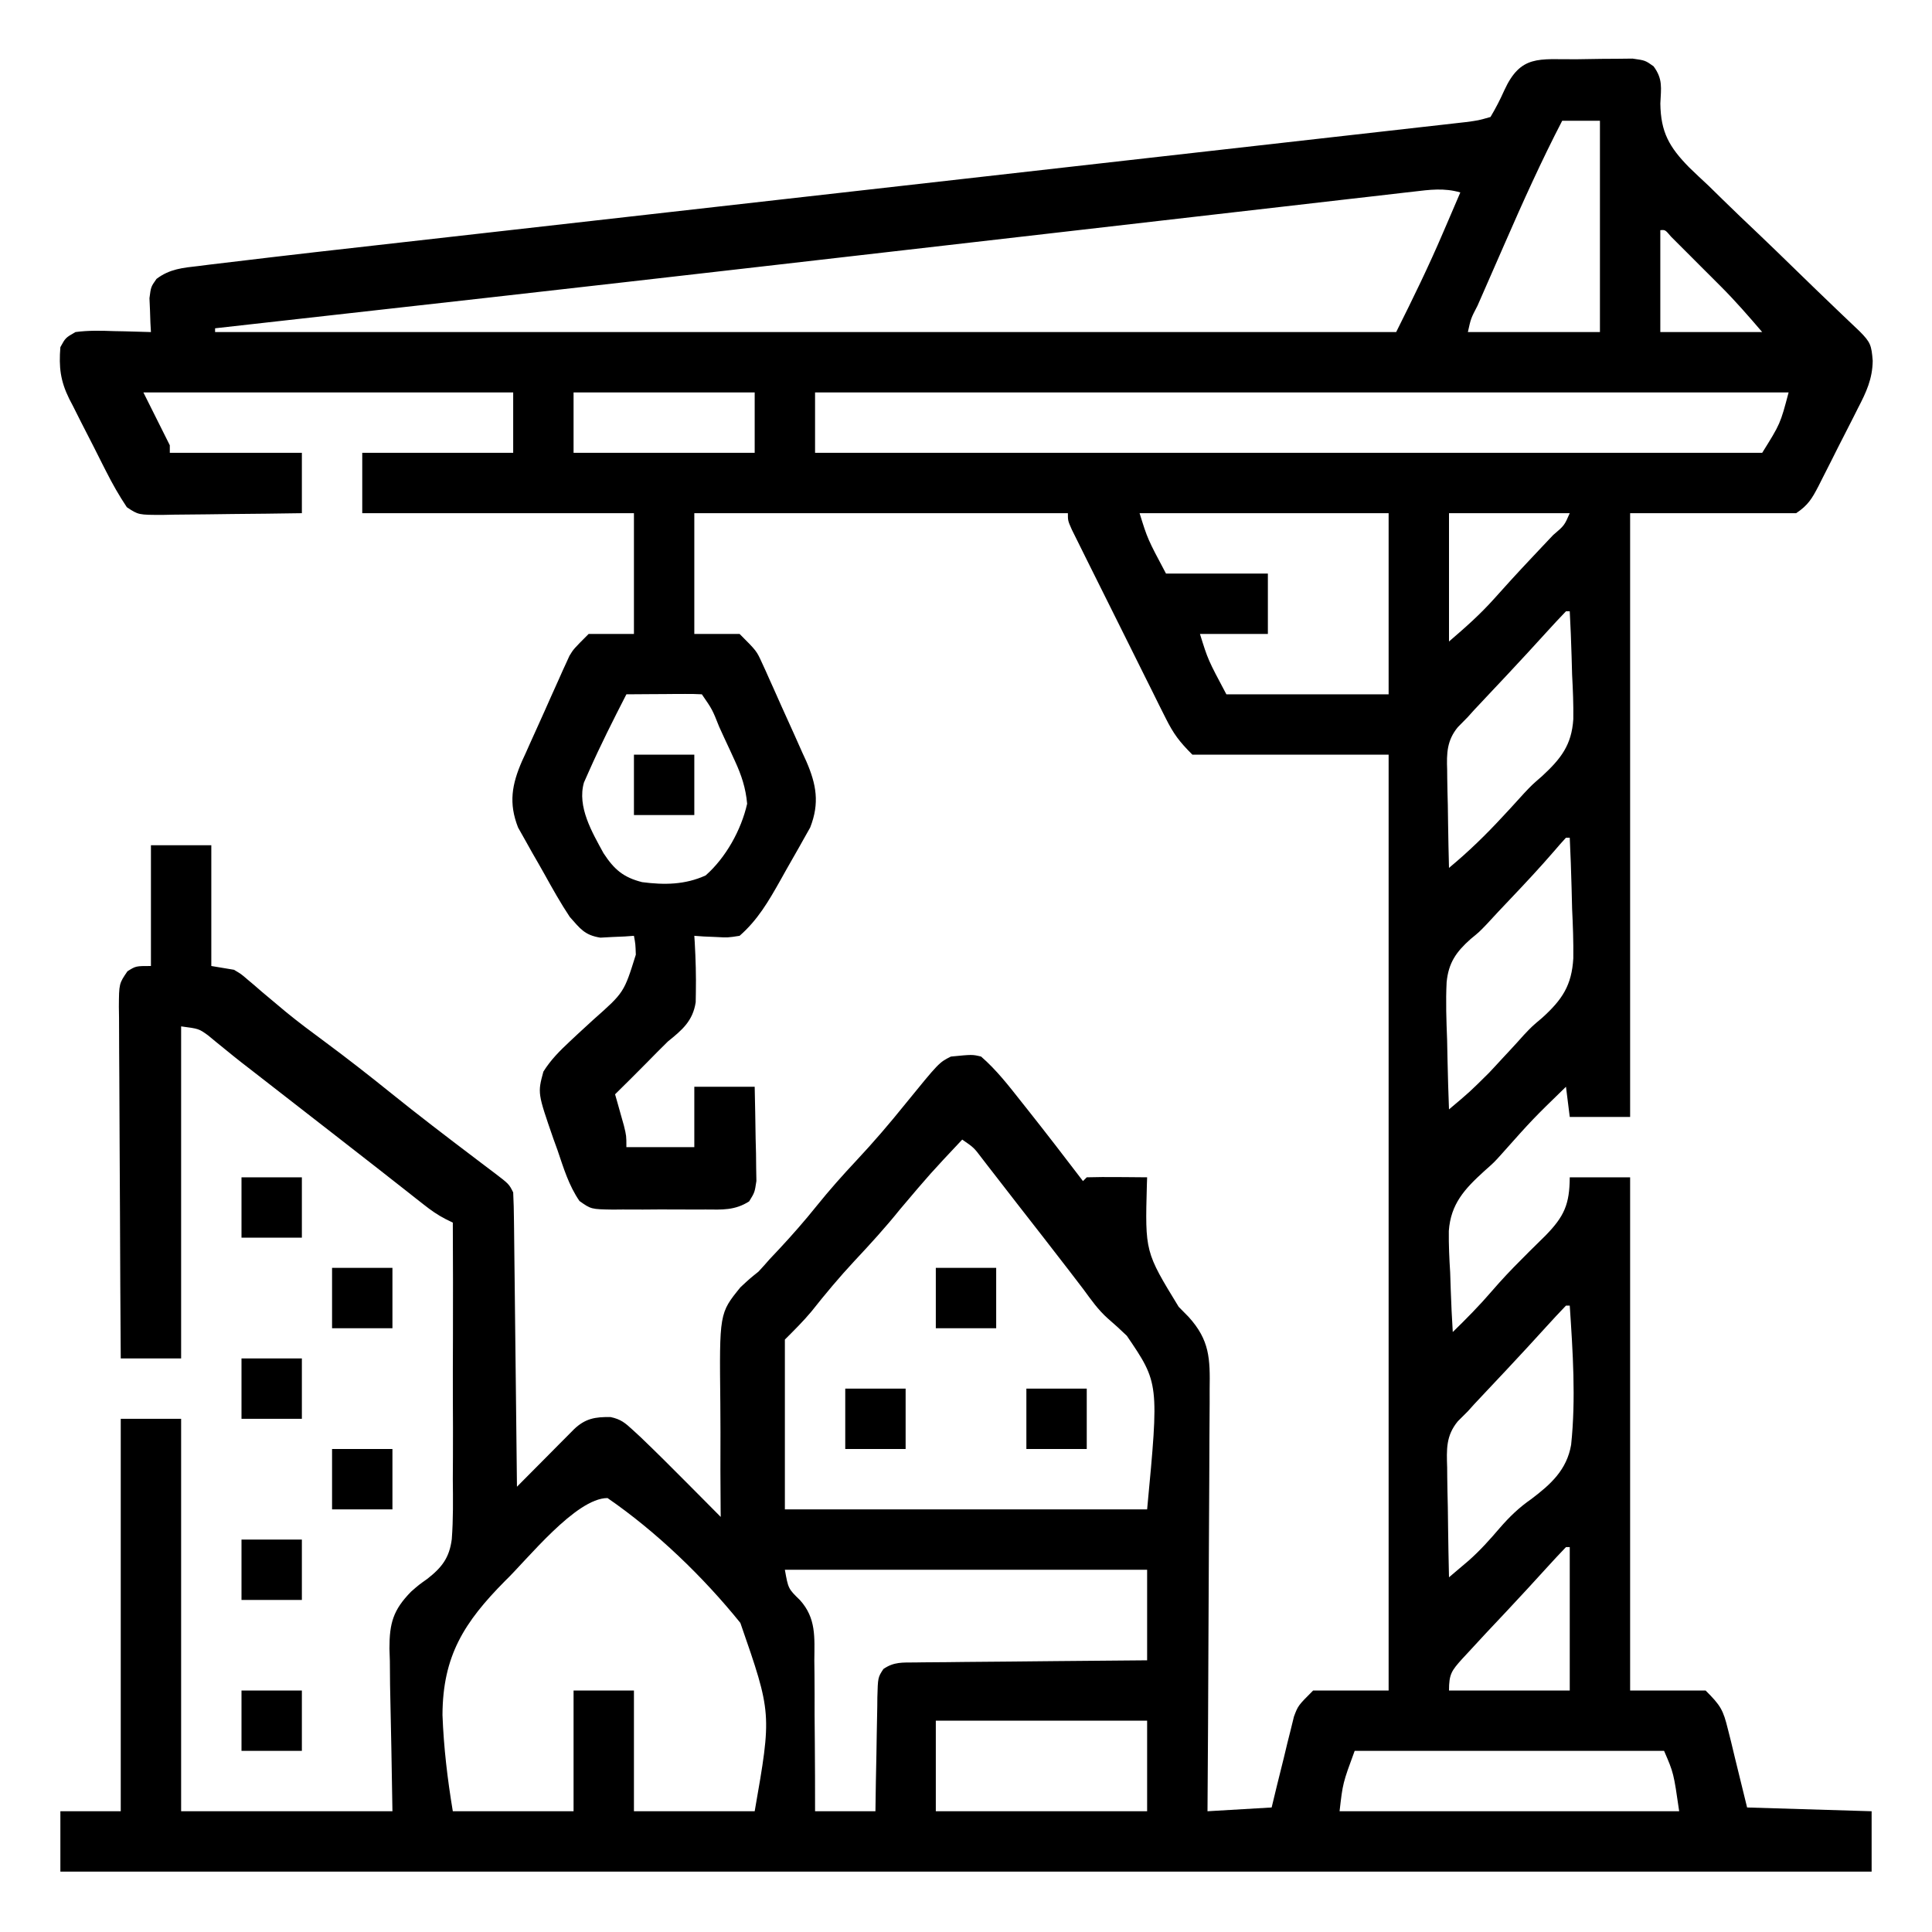 <svg xmlns="http://www.w3.org/2000/svg" width="512" height="512"><path d="M0 0 C2.257 -0.017 4.512 -0.061 6.768 -0.105 C8.204 -0.115 9.64 -0.124 11.077 -0.131 C13.037 -0.152 13.037 -0.152 15.037 -0.175 C18.397 0.295 18.397 0.295 20.606 1.861 C23.102 5.254 22.597 7.55 22.405 11.714 C22.505 19.346 24.778 23.292 30.043 28.659 C31.762 30.333 33.515 31.966 35.272 33.6 C36.482 34.779 37.689 35.963 38.893 37.149 C42.043 40.237 45.235 43.278 48.44 46.31 C51.706 49.415 54.933 52.561 58.163 55.705 C61.788 59.232 65.416 62.755 69.076 66.246 C69.629 66.774 70.181 67.302 70.751 67.846 C72.243 69.27 73.738 70.691 75.233 72.112 C78.104 75.009 78.355 75.768 78.685 79.911 C78.615 84.725 76.977 88.23 74.784 92.444 C74.413 93.182 74.043 93.921 73.662 94.682 C72.882 96.23 72.094 97.775 71.299 99.315 C70.082 101.676 68.891 104.048 67.704 106.424 C66.94 107.931 66.175 109.438 65.409 110.944 C65.052 111.652 64.696 112.36 64.329 113.09 C62.608 116.402 61.561 118.186 58.397 120.295 C43.877 120.295 29.357 120.295 14.397 120.295 C14.397 173.095 14.397 225.895 14.397 280.295 C9.117 280.295 3.837 280.295 -1.603 280.295 C-1.933 277.655 -2.263 275.015 -2.603 272.295 C-11.44 280.889 -11.44 280.889 -19.629 290.087 C-21.603 292.295 -21.603 292.295 -24.321 294.704 C-29.461 299.383 -33.14 303.344 -33.65 310.504 C-33.696 314.2 -33.524 317.858 -33.291 321.545 C-33.235 323.08 -33.185 324.615 -33.14 326.151 C-33.02 329.87 -32.831 333.581 -32.603 337.295 C-28.986 333.777 -25.479 330.214 -22.189 326.385 C-19.712 323.51 -17.145 320.787 -14.455 318.112 C-13.76 317.411 -13.065 316.71 -12.349 315.989 C-10.925 314.558 -9.487 313.142 -8.037 311.739 C-3.058 306.653 -1.645 303.444 -1.603 296.295 C3.677 296.295 8.957 296.295 14.397 296.295 C14.397 341.175 14.397 386.055 14.397 432.295 C20.997 432.295 27.597 432.295 34.397 432.295 C38.406 436.304 39.046 437.405 40.319 442.592 C40.593 443.678 40.867 444.765 41.15 445.884 C41.643 447.944 41.643 447.944 42.147 450.045 C43.756 456.604 43.756 456.604 45.397 463.295 C61.732 463.79 61.732 463.79 78.397 464.295 C78.397 469.575 78.397 474.855 78.397 480.295 C-80.003 480.295 -238.403 480.295 -401.603 480.295 C-401.603 475.015 -401.603 469.735 -401.603 464.295 C-396.323 464.295 -391.043 464.295 -385.603 464.295 C-385.603 429.975 -385.603 395.655 -385.603 360.295 C-380.323 360.295 -375.043 360.295 -369.603 360.295 C-369.603 394.615 -369.603 428.935 -369.603 464.295 C-351.123 464.295 -332.643 464.295 -313.603 464.295 C-313.879 447.541 -313.879 447.541 -314.234 430.789 C-314.254 428.677 -314.272 426.564 -314.287 424.451 C-314.322 423.37 -314.358 422.288 -314.395 421.173 C-314.401 414.431 -313.401 410.934 -308.665 406.102 C-306.603 404.295 -306.603 404.295 -304.395 402.734 C-300.499 399.701 -298.508 397.115 -297.876 392.195 C-297.476 386.887 -297.546 381.583 -297.603 376.264 C-297.596 374.302 -297.584 372.341 -297.57 370.379 C-297.542 365.237 -297.561 360.095 -297.59 354.952 C-297.612 349.697 -297.588 344.441 -297.568 339.186 C-297.535 328.889 -297.553 318.592 -297.603 308.295 C-298.537 307.84 -298.537 307.84 -299.489 307.376 C-301.648 306.272 -303.395 305.028 -305.298 303.53 C-306.005 302.977 -306.711 302.424 -307.439 301.854 C-308.194 301.257 -308.95 300.66 -309.728 300.045 C-311.356 298.769 -312.983 297.493 -314.611 296.217 C-315.441 295.564 -316.272 294.911 -317.127 294.239 C-320.942 291.244 -324.773 288.27 -328.603 285.295 C-330.091 284.138 -331.58 282.98 -333.068 281.823 C-333.809 281.246 -334.55 280.67 -335.313 280.076 C-340.682 275.9 -346.051 271.725 -351.419 267.549 C-352.1 267.023 -352.781 266.498 -353.482 265.956 C-354.988 264.777 -356.477 263.578 -357.954 262.365 C-358.734 261.732 -359.514 261.099 -360.318 260.448 C-361.019 259.869 -361.72 259.29 -362.443 258.693 C-364.896 256.918 -364.896 256.918 -369.603 256.295 C-369.603 285.335 -369.603 314.375 -369.603 344.295 C-374.883 344.295 -380.163 344.295 -385.603 344.295 C-385.696 331.326 -385.767 318.357 -385.81 305.387 C-385.831 299.365 -385.86 293.343 -385.905 287.322 C-385.948 281.512 -385.972 275.703 -385.983 269.893 C-385.99 267.674 -386.004 265.456 -386.026 263.238 C-386.055 260.135 -386.059 257.032 -386.057 253.929 C-386.072 253.008 -386.086 252.088 -386.101 251.139 C-386.061 244.965 -386.061 244.965 -383.825 241.693 C-381.603 240.295 -381.603 240.295 -377.603 240.295 C-377.603 229.735 -377.603 219.175 -377.603 208.295 C-372.323 208.295 -367.043 208.295 -361.603 208.295 C-361.603 218.855 -361.603 229.415 -361.603 240.295 C-359.623 240.625 -357.643 240.955 -355.603 241.295 C-353.707 242.412 -353.707 242.412 -352.08 243.815 C-351.459 244.336 -350.839 244.858 -350.2 245.395 C-349.55 245.96 -348.899 246.525 -348.228 247.108 C-346.807 248.303 -345.384 249.496 -343.958 250.686 C-343.236 251.291 -342.513 251.896 -341.769 252.52 C-338.443 255.246 -335 257.805 -331.541 260.358 C-325.602 264.758 -319.795 269.293 -314.041 273.932 C-306.779 279.781 -299.375 285.442 -291.939 291.069 C-291.339 291.525 -290.739 291.981 -290.121 292.451 C-288.967 293.328 -287.811 294.202 -286.651 295.073 C-282.716 298.07 -282.716 298.07 -281.603 300.295 C-281.481 302.766 -281.417 305.21 -281.398 307.682 C-281.388 308.443 -281.378 309.205 -281.368 309.989 C-281.336 312.51 -281.311 315.031 -281.287 317.553 C-281.266 319.299 -281.245 321.045 -281.224 322.791 C-281.168 327.391 -281.119 331.99 -281.071 336.59 C-281.021 341.282 -280.965 345.974 -280.91 350.666 C-280.802 359.876 -280.701 369.085 -280.603 378.295 C-280.099 377.785 -279.594 377.276 -279.074 376.75 C-276.795 374.45 -274.511 372.154 -272.228 369.858 C-271.434 369.055 -270.64 368.253 -269.822 367.426 C-269.061 366.662 -268.301 365.898 -267.517 365.112 C-266.815 364.405 -266.114 363.698 -265.391 362.969 C-262.433 360.2 -259.847 359.764 -255.792 359.832 C-253.1 360.402 -251.971 361.347 -249.955 363.205 C-248.917 364.158 -248.917 364.158 -247.859 365.13 C-243.715 369.107 -239.644 373.151 -235.603 377.233 C-234.733 378.107 -233.863 378.982 -232.966 379.883 C-230.843 382.018 -228.722 384.156 -226.603 386.295 C-226.61 385.643 -226.618 384.991 -226.626 384.319 C-226.695 377.488 -226.7 370.659 -226.67 363.828 C-226.667 361.284 -226.68 358.74 -226.709 356.196 C-226.967 332.314 -226.967 332.314 -221.38 325.44 C-218.913 323.146 -218.913 323.146 -216.603 321.295 C-215.593 320.209 -214.6 319.108 -213.634 317.983 C-212.799 317.096 -211.964 316.209 -211.103 315.295 C-207.648 311.59 -204.338 307.81 -201.166 303.858 C-197.8 299.673 -194.271 295.712 -190.603 291.795 C-186.094 286.979 -181.847 282.023 -177.708 276.881 C-168.737 265.862 -168.737 265.862 -165.603 264.295 C-159.919 263.736 -159.919 263.736 -157.603 264.295 C-153.524 267.832 -150.249 272.07 -146.916 276.295 C-146.4 276.944 -145.885 277.592 -145.354 278.26 C-140.368 284.552 -135.469 290.911 -130.603 297.295 C-130.273 296.965 -129.943 296.635 -129.603 296.295 C-126.906 296.222 -124.236 296.203 -121.541 296.233 C-120.782 296.237 -120.023 296.242 -119.242 296.246 C-117.362 296.258 -115.483 296.276 -113.603 296.295 C-113.625 296.954 -113.647 297.613 -113.67 298.292 C-114.152 316.04 -114.152 316.04 -105.244 330.612 C-104.372 331.497 -103.501 332.383 -102.603 333.295 C-97.016 339.47 -96.906 344.332 -97.035 352.473 C-97.035 353.683 -97.034 354.894 -97.033 356.141 C-97.036 359.442 -97.061 362.743 -97.096 366.044 C-97.127 369.501 -97.13 372.957 -97.136 376.414 C-97.152 382.952 -97.193 389.489 -97.243 396.027 C-97.299 403.473 -97.326 410.919 -97.351 418.365 C-97.404 433.676 -97.492 448.985 -97.603 464.295 C-91.993 463.965 -86.383 463.635 -80.603 463.295 C-80.144 461.393 -79.685 459.49 -79.212 457.53 C-78.593 455.035 -77.974 452.54 -77.353 450.045 C-77.053 448.791 -76.752 447.537 -76.443 446.244 C-75.988 444.436 -75.988 444.436 -75.525 442.592 C-75.253 441.482 -74.98 440.372 -74.7 439.228 C-73.603 436.295 -73.603 436.295 -69.603 432.295 C-63.003 432.295 -56.403 432.295 -49.603 432.295 C-49.603 350.455 -49.603 268.615 -49.603 184.295 C-66.763 184.295 -83.923 184.295 -101.603 184.295 C-105.074 180.824 -106.609 178.782 -108.719 174.549 C-109.59 172.817 -109.59 172.817 -110.478 171.05 C-111.098 169.796 -111.718 168.542 -112.337 167.287 C-112.981 165.997 -113.626 164.707 -114.271 163.418 C-115.617 160.722 -116.958 158.024 -118.295 155.323 C-120.011 151.857 -121.737 148.397 -123.467 144.939 C-124.796 142.279 -126.122 139.618 -127.446 136.956 C-128.081 135.679 -128.717 134.402 -129.355 133.126 C-130.242 131.347 -131.123 129.565 -132.004 127.783 C-132.508 126.769 -133.011 125.755 -133.529 124.711 C-134.603 122.295 -134.603 122.295 -134.603 120.295 C-167.273 120.295 -199.943 120.295 -233.603 120.295 C-233.603 130.855 -233.603 141.415 -233.603 152.295 C-229.643 152.295 -225.683 152.295 -221.603 152.295 C-217.101 156.797 -217.101 156.797 -215.68 159.927 C-215.36 160.622 -215.04 161.316 -214.71 162.032 C-214.381 162.774 -214.052 163.515 -213.712 164.28 C-213.363 165.054 -213.013 165.828 -212.653 166.626 C-211.919 168.262 -211.19 169.899 -210.465 171.538 C-209.359 174.031 -208.228 176.51 -207.095 178.99 C-206.383 180.586 -205.672 182.182 -204.962 183.78 C-204.625 184.513 -204.288 185.247 -203.94 186.003 C-201.261 192.165 -200.357 197.119 -202.901 203.603 C-203.796 205.189 -203.796 205.189 -204.708 206.807 C-205.03 207.383 -205.351 207.959 -205.681 208.553 C-206.359 209.76 -207.044 210.962 -207.737 212.16 C-208.788 213.979 -209.812 215.812 -210.832 217.649 C-213.933 223.14 -216.791 228.091 -221.603 232.295 C-224.716 232.783 -224.716 232.783 -227.916 232.608 C-228.984 232.563 -230.053 232.517 -231.154 232.471 C-231.962 232.413 -232.77 232.355 -233.603 232.295 C-233.566 232.859 -233.53 233.423 -233.492 234.004 C-233.24 238.461 -233.11 242.901 -233.193 247.365 C-233.207 248.204 -233.221 249.042 -233.236 249.905 C-234.002 254.89 -236.845 257.262 -240.603 260.295 C-242.463 262.111 -244.282 263.965 -246.103 265.821 C-248.906 268.677 -251.756 271.483 -254.603 274.295 C-254.386 275.054 -254.17 275.814 -253.947 276.596 C-253.668 277.59 -253.39 278.584 -253.103 279.608 C-252.685 281.087 -252.685 281.087 -252.259 282.596 C-251.603 285.295 -251.603 285.295 -251.603 288.295 C-245.663 288.295 -239.723 288.295 -233.603 288.295 C-233.603 283.015 -233.603 277.735 -233.603 272.295 C-228.323 272.295 -223.043 272.295 -217.603 272.295 C-217.495 276.879 -217.416 281.461 -217.353 286.045 C-217.32 287.347 -217.286 288.649 -217.251 289.99 C-217.239 291.241 -217.226 292.491 -217.212 293.78 C-217.191 294.932 -217.171 296.084 -217.149 297.271 C-217.603 300.295 -217.603 300.295 -219.065 302.669 C-222.839 305.087 -226.206 304.869 -230.603 304.826 C-231.476 304.83 -232.348 304.834 -233.248 304.838 C-235.09 304.841 -236.933 304.833 -238.775 304.817 C-241.593 304.795 -244.41 304.816 -247.228 304.842 C-249.02 304.839 -250.811 304.834 -252.603 304.826 C-253.445 304.835 -254.287 304.843 -255.154 304.851 C-260.947 304.758 -260.947 304.758 -264.032 302.581 C-266.882 298.435 -268.242 293.841 -269.853 289.108 C-270.217 288.104 -270.58 287.101 -270.955 286.067 C-275.138 273.981 -275.138 273.981 -273.603 268.295 C-271.671 265.182 -269.272 262.788 -266.603 260.295 C-265.583 259.339 -265.583 259.339 -264.542 258.364 C-263.147 257.075 -261.749 255.791 -260.347 254.51 C-252.229 247.323 -252.229 247.323 -249.103 237.295 C-249.197 234.493 -249.197 234.493 -249.603 232.295 C-250.411 232.353 -251.22 232.411 -252.052 232.471 C-253.121 232.516 -254.19 232.561 -255.291 232.608 C-256.874 232.695 -256.874 232.695 -258.49 232.783 C-262.673 232.127 -263.812 230.428 -266.603 227.295 C-269.072 223.588 -271.228 219.714 -273.389 215.822 C-274.413 213.987 -275.463 212.17 -276.515 210.352 C-277.178 209.171 -277.838 207.989 -278.498 206.807 C-279.094 205.749 -279.691 204.692 -280.305 203.603 C-282.849 197.119 -281.945 192.165 -279.266 186.003 C-278.929 185.269 -278.591 184.535 -278.244 183.78 C-277.898 183.001 -277.552 182.223 -277.196 181.421 C-276.467 179.788 -275.73 178.158 -274.987 176.531 C-273.853 174.046 -272.746 171.551 -271.642 169.053 C-270.927 167.461 -270.211 165.87 -269.494 164.28 C-269 163.167 -269 163.167 -268.496 162.032 C-268.016 160.99 -268.016 160.99 -267.526 159.927 C-267.251 159.32 -266.975 158.714 -266.691 158.089 C-265.603 156.295 -265.603 156.295 -261.603 152.295 C-257.643 152.295 -253.683 152.295 -249.603 152.295 C-249.603 141.735 -249.603 131.175 -249.603 120.295 C-273.363 120.295 -297.123 120.295 -321.603 120.295 C-321.603 115.015 -321.603 109.735 -321.603 104.295 C-308.403 104.295 -295.203 104.295 -281.603 104.295 C-281.603 99.015 -281.603 93.735 -281.603 88.295 C-313.943 88.295 -346.283 88.295 -379.603 88.295 C-377.293 92.915 -374.983 97.535 -372.603 102.295 C-372.603 102.955 -372.603 103.615 -372.603 104.295 C-361.053 104.295 -349.503 104.295 -337.603 104.295 C-337.603 109.575 -337.603 114.855 -337.603 120.295 C-343.796 120.394 -349.989 120.467 -356.182 120.515 C-358.289 120.535 -360.396 120.562 -362.502 120.597 C-365.531 120.645 -368.559 120.668 -371.587 120.686 C-373 120.717 -373 120.717 -374.441 120.748 C-380.916 120.751 -380.916 120.751 -383.986 118.715 C-386.042 115.639 -387.832 112.486 -389.494 109.186 C-389.843 108.5 -390.193 107.815 -390.553 107.108 C-391.286 105.661 -392.015 104.212 -392.741 102.761 C-393.847 100.557 -394.978 98.368 -396.111 96.178 C-396.823 94.765 -397.534 93.351 -398.244 91.936 C-398.581 91.29 -398.919 90.644 -399.266 89.978 C-401.607 85.203 -402.029 81.611 -401.603 76.295 C-400.244 73.811 -400.244 73.811 -397.603 72.295 C-394.169 71.83 -390.81 71.919 -387.353 72.045 C-386.417 72.063 -385.481 72.081 -384.517 72.1 C-382.211 72.147 -379.908 72.213 -377.603 72.295 C-377.673 71.065 -377.673 71.065 -377.744 69.811 C-377.798 68.194 -377.798 68.194 -377.853 66.545 C-377.899 65.478 -377.946 64.41 -377.994 63.311 C-377.603 60.295 -377.603 60.295 -376.125 58.202 C-372.614 55.547 -369.121 55.257 -364.868 54.778 C-363.954 54.661 -363.039 54.544 -362.096 54.424 C-358.934 54.028 -355.769 53.661 -352.603 53.295 C-350.23 53.012 -347.858 52.729 -345.485 52.446 C-337.881 51.549 -330.272 50.688 -322.663 49.834 C-318.686 49.386 -314.709 48.935 -310.732 48.484 C-303.865 47.706 -296.998 46.93 -290.131 46.156 C-280.199 45.036 -270.266 43.913 -260.334 42.788 C-244.209 40.962 -228.083 39.138 -211.956 37.316 C-210.994 37.207 -210.032 37.098 -209.041 36.986 C-204.165 36.435 -199.288 35.884 -194.412 35.334 C-184.619 34.227 -174.826 33.121 -165.033 32.014 C-164.067 31.905 -163.101 31.796 -162.106 31.683 C-146.014 29.864 -129.922 28.044 -113.83 26.221 C-103.917 25.099 -94.003 23.978 -84.089 22.86 C-77.311 22.096 -70.533 21.33 -63.756 20.562 C-59.845 20.119 -55.933 19.677 -52.022 19.237 C-48.444 18.835 -44.866 18.43 -41.289 18.023 C-39.378 17.807 -37.466 17.593 -35.554 17.379 C-34.423 17.25 -33.293 17.121 -32.128 16.988 C-31.15 16.877 -30.173 16.767 -29.166 16.653 C-25.824 16.214 -25.824 16.214 -22.603 15.295 C-21.217 12.955 -20.076 10.763 -18.978 8.295 C-14.611 -1.266 -9.806 0.052 0 0 Z M-3.603 16.295 C-9.124 26.944 -14.028 37.822 -18.822 48.813 C-20.059 51.65 -21.302 54.483 -22.546 57.317 C-23.335 59.118 -24.124 60.919 -24.912 62.721 C-25.283 63.569 -25.655 64.416 -26.038 65.29 C-27.804 68.681 -27.804 68.681 -28.603 72.295 C-17.053 72.295 -5.503 72.295 6.397 72.295 C6.397 53.815 6.397 35.335 6.397 16.295 C3.097 16.295 -0.203 16.295 -3.603 16.295 Z M-43.08 35.088 C-44.378 35.234 -44.378 35.234 -45.703 35.384 C-48.613 35.713 -51.522 36.054 -54.432 36.394 C-56.519 36.633 -58.607 36.871 -60.695 37.108 C-66.405 37.76 -72.113 38.42 -77.821 39.082 C-83.893 39.784 -89.965 40.478 -96.037 41.172 C-107.658 42.503 -119.278 43.841 -130.897 45.181 C-144.977 46.805 -159.058 48.422 -173.138 50.037 C-174.386 50.18 -175.633 50.324 -176.918 50.471 C-187.185 51.649 -187.185 51.649 -192.017 52.204 C-199.53 53.066 -207.043 53.929 -214.556 54.792 C-263.228 60.386 -311.913 65.863 -360.603 71.295 C-360.603 71.625 -360.603 71.955 -360.603 72.295 C-257.313 72.295 -154.023 72.295 -47.603 72.295 C-43.224 63.538 -39 54.9 -35.166 45.92 C-34.497 44.369 -34.497 44.369 -33.816 42.787 C-32.741 40.291 -31.67 37.794 -30.603 35.295 C-34.877 34.045 -38.72 34.567 -43.08 35.088 Z M22.397 45.295 C22.397 54.205 22.397 63.115 22.397 72.295 C31.307 72.295 40.217 72.295 49.397 72.295 C45.791 68.089 42.354 64.125 38.471 60.237 C37.593 59.357 36.714 58.477 35.809 57.571 C34.91 56.675 34.011 55.78 33.084 54.858 C32.166 53.935 31.248 53.013 30.301 52.063 C29.429 51.192 28.557 50.321 27.659 49.424 C26.864 48.631 26.07 47.837 25.251 47.02 C23.697 45.182 23.697 45.182 22.397 45.295 Z M-265.603 88.295 C-265.603 93.575 -265.603 98.855 -265.603 104.295 C-249.763 104.295 -233.923 104.295 -217.603 104.295 C-217.603 99.015 -217.603 93.735 -217.603 88.295 C-233.443 88.295 -249.283 88.295 -265.603 88.295 Z M-201.603 88.295 C-201.603 93.575 -201.603 98.855 -201.603 104.295 C-118.773 104.295 -35.943 104.295 49.397 104.295 C54.199 96.602 54.199 96.602 56.397 88.295 C-28.743 88.295 -113.883 88.295 -201.603 88.295 Z M-115.603 120.295 C-113.485 127.12 -113.485 127.12 -108.603 136.295 C-99.693 136.295 -90.783 136.295 -81.603 136.295 C-81.603 141.575 -81.603 146.855 -81.603 152.295 C-87.543 152.295 -93.483 152.295 -99.603 152.295 C-97.485 159.12 -97.485 159.12 -92.603 168.295 C-78.413 168.295 -64.223 168.295 -49.603 168.295 C-49.603 152.455 -49.603 136.615 -49.603 120.295 C-71.383 120.295 -93.163 120.295 -115.603 120.295 Z M-33.603 120.295 C-33.603 131.515 -33.603 142.735 -33.603 154.295 C-29.133 150.464 -25.382 147.15 -21.541 142.858 C-20.607 141.82 -19.672 140.784 -18.736 139.748 C-18.24 139.199 -17.744 138.649 -17.233 138.082 C-15.434 136.11 -13.611 134.162 -11.783 132.217 C-11.141 131.534 -10.499 130.852 -9.838 130.148 C-8.568 128.8 -7.296 127.453 -6.023 126.108 C-3.031 123.557 -3.031 123.557 -1.603 120.295 C-12.163 120.295 -22.723 120.295 -33.603 120.295 Z M-2.603 146.295 C-4.365 148.125 -6.084 149.976 -7.791 151.858 C-8.879 153.048 -9.967 154.238 -11.056 155.428 C-11.632 156.057 -12.207 156.687 -12.8 157.335 C-16.432 161.284 -20.113 165.188 -23.793 169.092 C-24.625 169.98 -24.625 169.98 -25.474 170.885 C-26.2 171.656 -26.2 171.656 -26.941 172.443 C-27.489 173.054 -28.038 173.666 -28.603 174.295 C-29.482 175.19 -30.362 176.085 -31.268 177.007 C-34.158 180.514 -34.251 183.912 -34.091 188.319 C-34.084 189.065 -34.077 189.811 -34.07 190.58 C-34.042 192.944 -33.979 195.306 -33.916 197.67 C-33.89 199.281 -33.868 200.891 -33.847 202.502 C-33.792 206.434 -33.706 210.364 -33.603 214.295 C-28.45 210.028 -23.824 205.523 -19.291 200.608 C-18.69 199.964 -18.09 199.32 -17.472 198.656 C-16.207 197.296 -14.957 195.921 -13.719 194.535 C-11.603 192.295 -11.603 192.295 -8.917 189.963 C-3.902 185.32 -1.105 181.712 -0.661 174.884 C-0.602 170.946 -0.766 167.039 -0.978 163.108 C-1.028 161.472 -1.074 159.836 -1.115 158.199 C-1.224 154.228 -1.396 150.263 -1.603 146.295 C-1.933 146.295 -2.263 146.295 -2.603 146.295 Z M-251.603 168.295 C-255.085 175.079 -258.519 181.882 -261.603 188.858 C-262.016 189.787 -262.428 190.716 -262.853 191.674 C-264.69 198.094 -260.695 204.851 -257.654 210.417 C-254.841 214.7 -252.451 216.803 -247.431 218.073 C-241.557 218.843 -236.06 218.777 -230.603 216.295 C-225.256 211.589 -221.171 204.246 -219.603 197.295 C-219.975 193.112 -221.103 189.729 -222.853 185.932 C-223.296 184.963 -223.74 183.994 -224.197 182.996 C-224.661 182.002 -225.125 181.007 -225.603 179.983 C-226.067 178.969 -226.531 177.955 -227.009 176.91 C-228.839 172.301 -228.839 172.301 -231.603 168.295 C-233.092 168.208 -234.584 168.188 -236.076 168.198 C-237.424 168.202 -237.424 168.202 -238.8 168.207 C-239.746 168.216 -240.691 168.224 -241.666 168.233 C-242.615 168.237 -243.564 168.242 -244.542 168.246 C-246.896 168.258 -249.25 168.275 -251.603 168.295 Z M-2.603 206.295 C-3.654 207.427 -4.669 208.591 -5.669 209.768 C-9.503 214.212 -13.498 218.479 -17.541 222.733 C-19.564 224.862 -21.58 226.992 -23.558 229.164 C-25.603 231.295 -25.603 231.295 -27.871 233.147 C-31.714 236.565 -33.713 239.427 -34.232 244.567 C-34.487 249.672 -34.303 254.754 -34.103 259.858 C-34.063 261.647 -34.026 263.437 -33.994 265.227 C-33.906 269.585 -33.768 273.939 -33.603 278.295 C-28.095 273.662 -28.095 273.662 -22.99 268.596 C-22.076 267.617 -22.076 267.617 -21.144 266.617 C-20.532 265.954 -19.921 265.291 -19.291 264.608 C-18.69 263.964 -18.09 263.32 -17.472 262.656 C-16.206 261.294 -14.955 259.917 -13.719 258.527 C-11.603 256.295 -11.603 256.295 -8.917 254.034 C-3.576 249.194 -1.081 245.413 -0.661 238.27 C-0.602 233.871 -0.767 229.5 -0.978 225.108 C-1.028 223.279 -1.074 221.45 -1.115 219.621 C-1.224 215.176 -1.396 210.737 -1.603 206.295 C-1.933 206.295 -2.263 206.295 -2.603 206.295 Z M-162.603 286.295 C-171.096 295.331 -171.096 295.331 -179.103 304.795 C-182.918 309.55 -186.981 313.997 -191.146 318.442 C-195.168 322.758 -198.906 327.229 -202.568 331.858 C-204.755 334.477 -207.19 336.882 -209.603 339.295 C-209.603 354.145 -209.603 368.995 -209.603 384.295 C-177.923 384.295 -146.243 384.295 -113.603 384.295 C-110.441 350.842 -110.441 350.842 -118.978 338.295 C-121.45 335.95 -121.45 335.95 -124.013 333.708 C-126.593 331.415 -128.438 328.768 -130.478 325.983 C-131.286 324.921 -132.098 323.861 -132.912 322.803 C-133.337 322.248 -133.762 321.692 -134.2 321.12 C-138.729 315.227 -143.307 309.372 -147.878 303.511 C-149.547 301.367 -151.21 299.218 -152.873 297.069 C-153.866 295.79 -154.859 294.511 -155.853 293.233 C-156.307 292.643 -156.76 292.053 -157.228 291.446 C-159.517 288.413 -159.517 288.413 -162.603 286.295 Z M-2.603 330.295 C-4.365 332.125 -6.084 333.976 -7.791 335.858 C-8.879 337.048 -9.967 338.238 -11.056 339.428 C-11.632 340.057 -12.207 340.687 -12.8 341.335 C-16.432 345.284 -20.113 349.188 -23.793 353.092 C-24.625 353.98 -24.625 353.98 -25.474 354.885 C-26.2 355.656 -26.2 355.656 -26.941 356.443 C-27.489 357.054 -28.038 357.666 -28.603 358.295 C-29.482 359.172 -30.362 360.049 -31.268 360.952 C-34.429 364.791 -34.246 368.392 -34.091 373.194 C-34.084 374.029 -34.077 374.864 -34.07 375.724 C-34.042 378.374 -33.979 381.021 -33.916 383.67 C-33.89 385.474 -33.868 387.277 -33.847 389.08 C-33.792 393.486 -33.706 397.89 -33.603 402.295 C-32.489 401.353 -31.377 400.408 -30.265 399.463 C-29.646 398.937 -29.026 398.411 -28.388 397.87 C-25.398 395.233 -22.765 392.293 -20.18 389.263 C-17.574 386.261 -15.056 383.823 -11.783 381.553 C-6.636 377.653 -2.387 373.839 -1.238 367.179 C0.049 354.968 -0.791 342.515 -1.603 330.295 C-1.933 330.295 -2.263 330.295 -2.603 330.295 Z M-283.752 403.252 C-294.606 414.209 -300.276 423.117 -300.341 438.775 C-300.018 447.413 -299.02 455.764 -297.603 464.295 C-287.043 464.295 -276.483 464.295 -265.603 464.295 C-265.603 453.735 -265.603 443.175 -265.603 432.295 C-260.323 432.295 -255.043 432.295 -249.603 432.295 C-249.603 442.855 -249.603 453.415 -249.603 464.295 C-239.043 464.295 -228.483 464.295 -217.603 464.295 C-213.067 438.368 -213.067 438.368 -221.398 414.384 C-231.221 402.198 -243.674 390.193 -256.603 381.295 C-265.024 381.295 -277.962 397.709 -283.752 403.252 Z M-2.603 394.295 C-4.365 396.125 -6.084 397.976 -7.791 399.858 C-8.879 401.048 -9.967 402.238 -11.056 403.428 C-11.632 404.057 -12.207 404.687 -12.8 405.335 C-16.432 409.284 -20.113 413.188 -23.793 417.092 C-25.409 418.816 -27.01 420.551 -28.603 422.295 C-29.105 422.834 -29.606 423.373 -30.123 423.928 C-32.917 427.06 -33.603 427.924 -33.603 432.295 C-23.043 432.295 -12.483 432.295 -1.603 432.295 C-1.603 419.755 -1.603 407.215 -1.603 394.295 C-1.933 394.295 -2.263 394.295 -2.603 394.295 Z M-209.603 400.295 C-208.715 405.311 -208.715 405.311 -205.591 408.354 C-201.288 413.131 -201.747 418.193 -201.798 424.354 C-201.785 425.498 -201.771 426.642 -201.757 427.821 C-201.72 431.459 -201.723 435.095 -201.728 438.733 C-201.71 441.206 -201.689 443.679 -201.666 446.153 C-201.614 452.2 -201.599 458.247 -201.603 464.295 C-196.323 464.295 -191.043 464.295 -185.603 464.295 C-185.566 461.731 -185.528 459.167 -185.49 456.526 C-185.444 454.043 -185.392 451.561 -185.341 449.079 C-185.307 447.354 -185.279 445.628 -185.257 443.902 C-185.223 441.422 -185.171 438.943 -185.115 436.463 C-185.108 435.691 -185.102 434.919 -185.095 434.124 C-184.95 428.824 -184.95 428.824 -183.487 426.594 C-180.686 424.663 -178.4 424.894 -175.02 424.863 C-174.357 424.853 -173.693 424.842 -173.009 424.832 C-170.818 424.802 -168.627 424.793 -166.435 424.783 C-164.915 424.767 -163.394 424.748 -161.874 424.729 C-157.874 424.682 -153.875 424.652 -149.875 424.626 C-145.793 424.596 -141.711 424.549 -137.628 424.504 C-129.62 424.418 -121.612 424.352 -113.603 424.295 C-113.603 416.375 -113.603 408.455 -113.603 400.295 C-145.283 400.295 -176.963 400.295 -209.603 400.295 Z M-169.603 440.295 C-169.603 448.215 -169.603 456.135 -169.603 464.295 C-151.123 464.295 -132.643 464.295 -113.603 464.295 C-113.603 456.375 -113.603 448.455 -113.603 440.295 C-132.083 440.295 -150.563 440.295 -169.603 440.295 Z M-58.603 448.295 C-61.752 456.848 -61.752 456.848 -62.603 464.295 C-32.903 464.295 -3.203 464.295 27.397 464.295 C25.928 454.142 25.928 454.142 23.397 448.295 C-3.663 448.295 -30.723 448.295 -58.603 448.295 Z " fill="#000000" transform="translate(417.603,15.705)"></path><path d="M0 0 C5.28 0 10.56 0 16 0 C16 5.28 16 10.56 16 16 C10.72 16 5.44 16 0 16 C0 10.72 0 5.44 0 0 Z " fill="#000000" transform="translate(64,448)"></path><path d="M0 0 C5.28 0 10.56 0 16 0 C16 5.28 16 10.56 16 16 C10.72 16 5.44 16 0 16 C0 10.72 0 5.44 0 0 Z " fill="#000000" transform="translate(64,408)"></path><path d="M0 0 C5.28 0 10.56 0 16 0 C16 5.28 16 10.56 16 16 C10.72 16 5.44 16 0 16 C0 10.72 0 5.44 0 0 Z " fill="#000000" transform="translate(88,384)"></path><path d="M0 0 C5.28 0 10.56 0 16 0 C16 5.28 16 10.56 16 16 C10.72 16 5.44 16 0 16 C0 10.72 0 5.44 0 0 Z " fill="#000000" transform="translate(272,368)"></path><path d="M0 0 C5.28 0 10.56 0 16 0 C16 5.28 16 10.56 16 16 C10.72 16 5.44 16 0 16 C0 10.72 0 5.44 0 0 Z " fill="#000000" transform="translate(224,368)"></path><path d="M0 0 C5.28 0 10.56 0 16 0 C16 5.28 16 10.56 16 16 C10.72 16 5.44 16 0 16 C0 10.72 0 5.44 0 0 Z " fill="#000000" transform="translate(64,360)"></path><path d="M0 0 C5.28 0 10.56 0 16 0 C16 5.28 16 10.56 16 16 C10.72 16 5.44 16 0 16 C0 10.72 0 5.44 0 0 Z " fill="#000000" transform="translate(248,336)"></path><path d="M0 0 C5.28 0 10.56 0 16 0 C16 5.28 16 10.56 16 16 C10.72 16 5.44 16 0 16 C0 10.72 0 5.44 0 0 Z " fill="#000000" transform="translate(88,336)"></path><path d="M0 0 C5.28 0 10.56 0 16 0 C16 5.28 16 10.56 16 16 C10.72 16 5.44 16 0 16 C0 10.72 0 5.44 0 0 Z " fill="#000000" transform="translate(64,312)"></path><path d="M0 0 C5.28 0 10.56 0 16 0 C16 5.28 16 10.56 16 16 C10.72 16 5.44 16 0 16 C0 10.72 0 5.44 0 0 Z " fill="#000000" transform="translate(168,200)"></path></svg>
